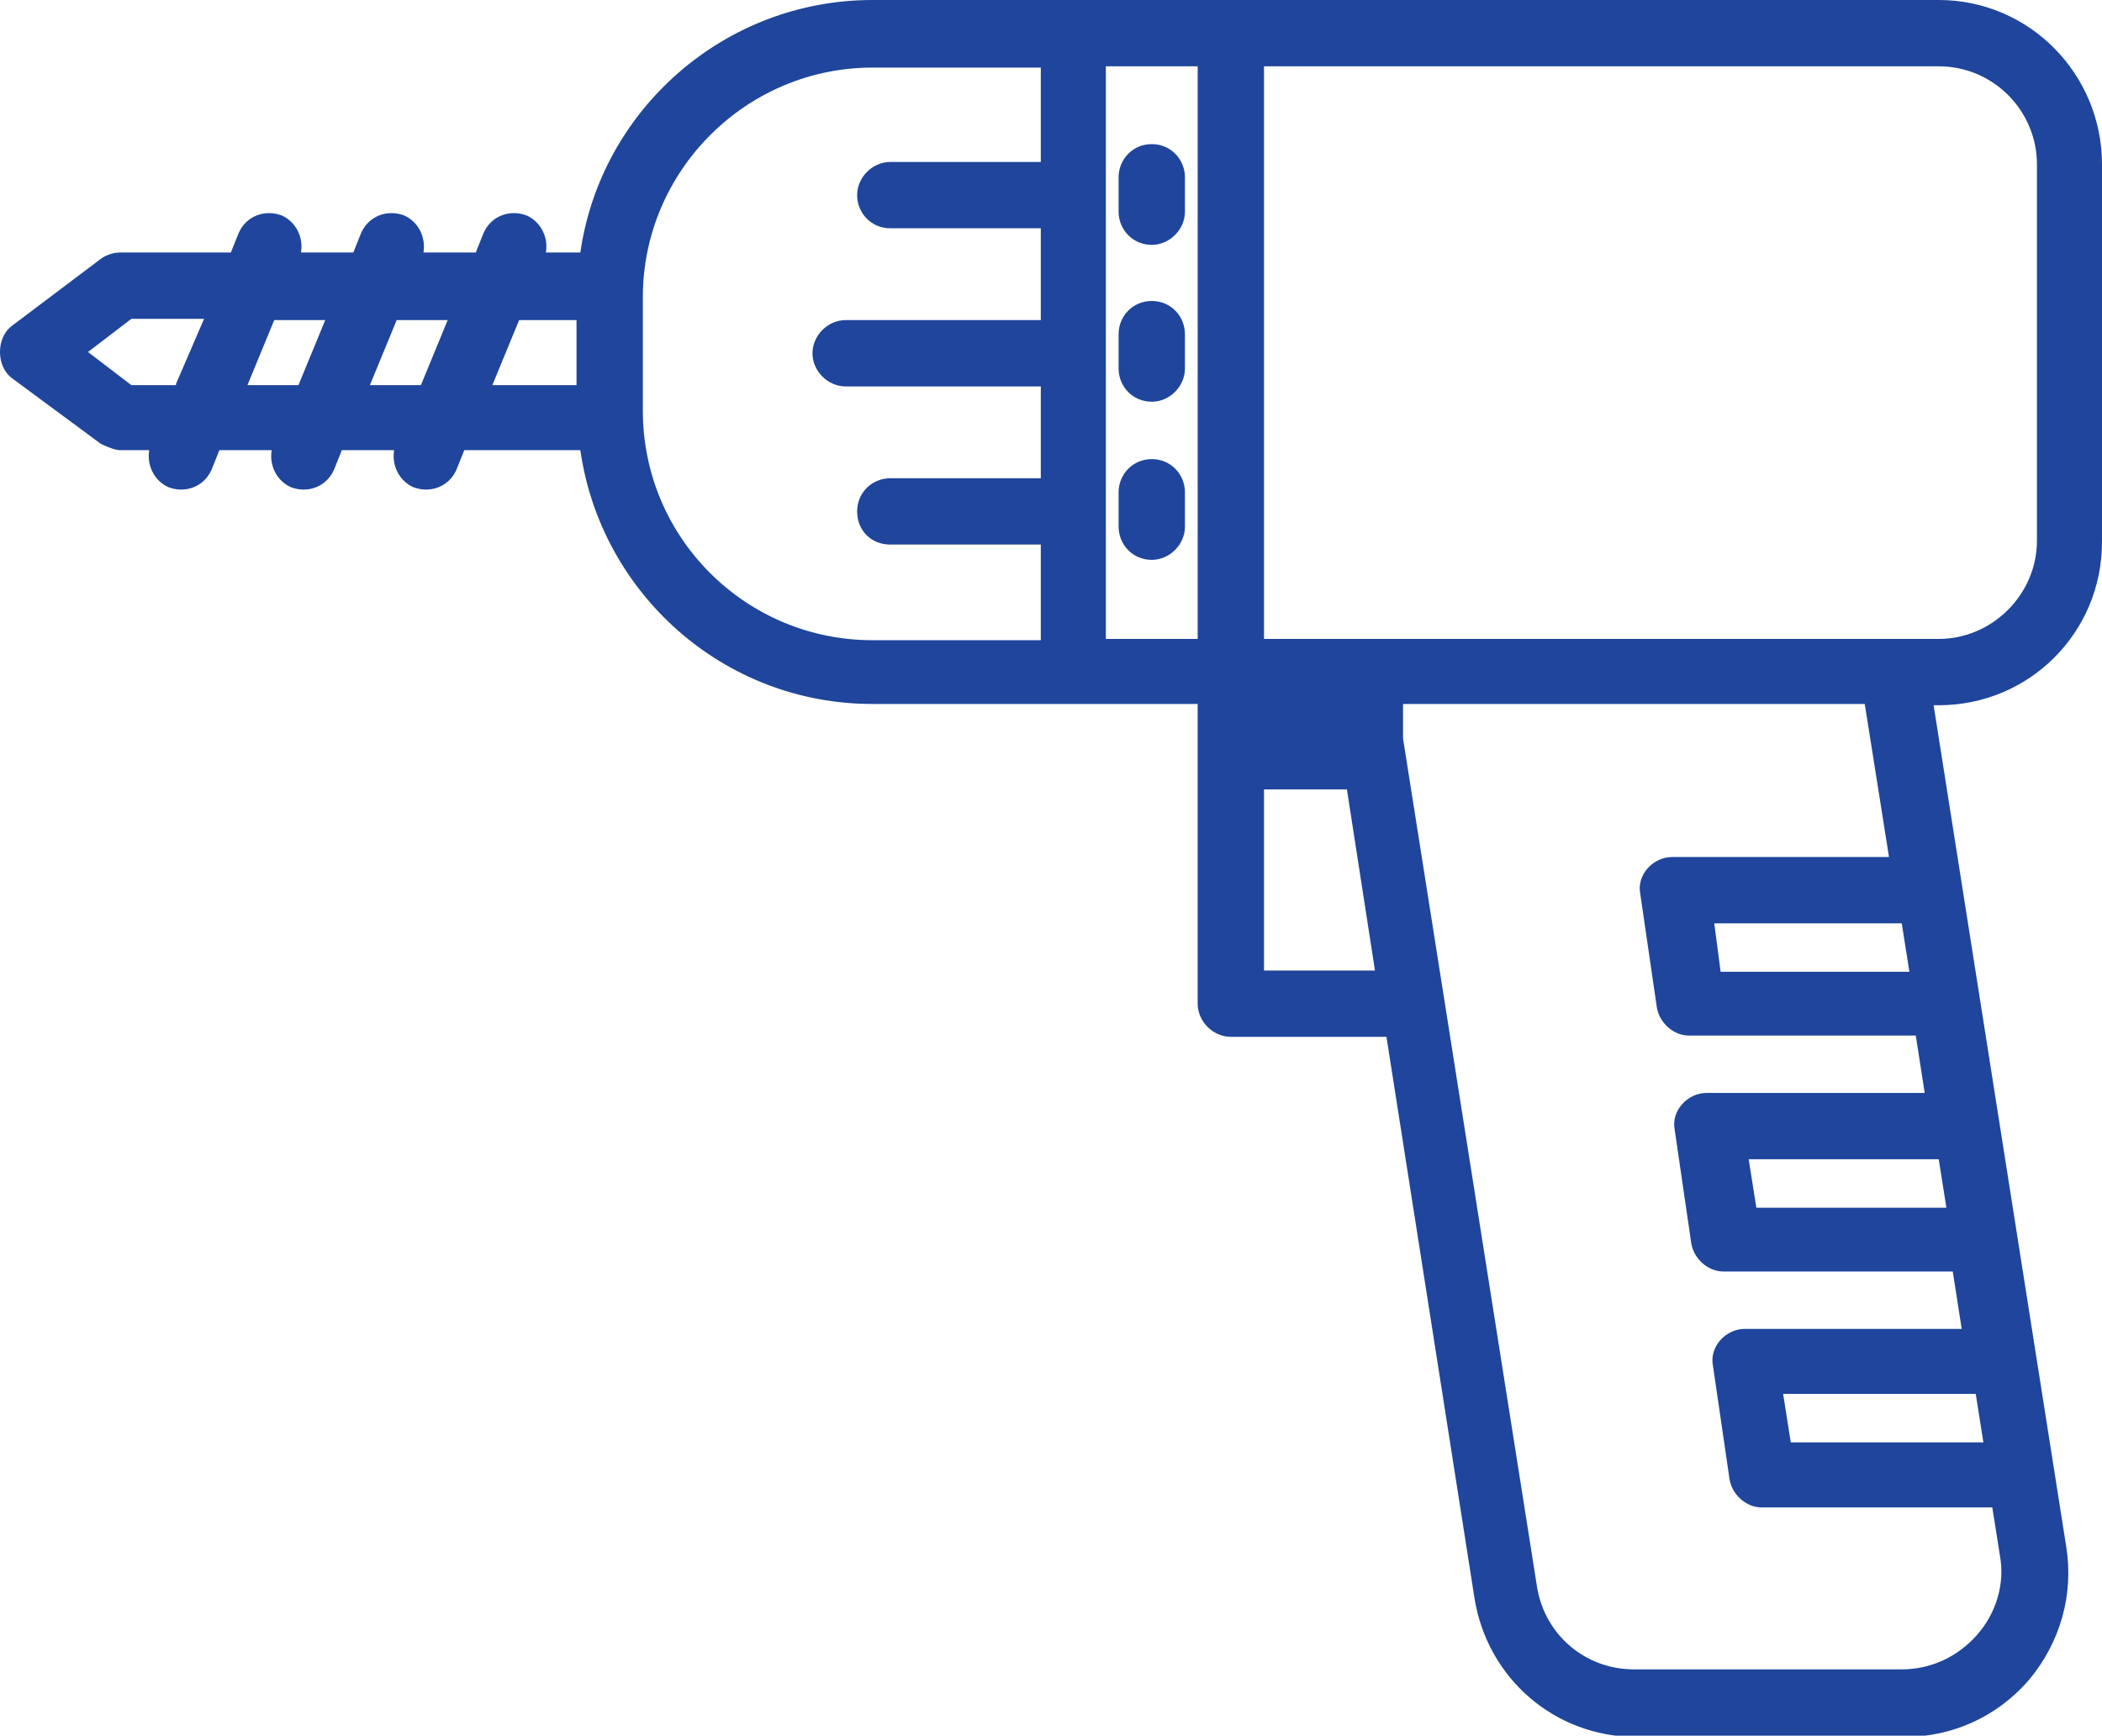 <svg xmlns="http://www.w3.org/2000/svg" id="Layer_2" data-name="Layer 2" viewBox="0 0 16.48 13.61"><defs><style>      .cls-1 {        fill: #1f459c;        stroke-width: 0px;      }    </style></defs><g id="Layer_22" data-name="Layer 22"><g><path class="cls-1" d="m16.48,4.23V1.29C16.48.58,15.91,0,15.2,0H6.84c-1.16,0-2.13.86-2.29,1.98h-.27c.02-.12-.04-.24-.15-.29-.13-.05-.28,0-.34.14l-.06.15h-.41c.02-.12-.04-.24-.15-.29-.13-.05-.28,0-.34.14l-.06.15h-.41c.02-.12-.04-.24-.15-.29-.13-.05-.28,0-.34.14l-.06.15h-.87c-.05,0-.11.02-.15.05L.1,2.55c-.07.05-.1.13-.1.21s.03.16.1.21l.69.51s.1.05.15.05h.23c-.02.12.04.24.15.29.13.05.28,0,.34-.14l.06-.15h.41c-.02.12.04.24.15.29.13.05.28,0,.34-.14l.06-.15h.41c-.02.12.04.24.15.29.13.05.28,0,.34-.14l.06-.15h.91c.16,1.12,1.12,1.99,2.29,1.99h2.55v2.35c0,.14.12.26.26.26h1.22l.69,4.4c.1.63.63,1.09,1.27,1.09h2.1c.38,0,.73-.16.98-.45.24-.29.35-.66.29-1.04l-1.04-6.6h.04c.71,0,1.28-.57,1.28-1.28M1.38,3.02h-.35l-.34-.26.34-.26h.57l-.22.51Zm.96,0h-.4l.21-.51h.4l-.21.51Zm.96,0h-.4l.21-.51h.4l-.21.51Zm1.23,0h-.67l.21-.51h.45v.51Zm3.63-1.75h-1.18c-.14,0-.26.12-.26.26s.11.26.26.26h1.18v.72h-1.53c-.14,0-.26.12-.26.26s.12.26.26.26h1.53v.72h-1.18c-.14,0-.26.11-.26.26s.11.26.26.26h1.18v.75h-1.32c-.99,0-1.8-.8-1.8-1.8v-.89c0-.99.81-1.8,1.8-1.8h1.32v.75Zm1.23,3.74h-.72V.52h.72v4.49Zm.52,2.6v-1.42h.65l.22,1.42h-.88Zm5.64,3.7h-1.51l-.06-.38h1.51l.06.38Zm-.14-.89h-1.73c-.15,0-.28.14-.25.29l.13.89c.02.12.13.22.25.22h1.81l.06.38c.04.22-.03.45-.18.62-.15.17-.36.27-.59.27h-2.1c-.38,0-.7-.27-.76-.65l-1.05-6.65v-.27h3.62l.19,1.2h-1.7c-.15,0-.28.14-.25.29l.13.89c.02.12.13.22.25.22h1.78l.07.45h-1.71c-.15,0-.28.14-.25.29l.13.89c.02.12.13.22.25.22h1.8l.07.45Zm-.5-3.18l.06.38h-1.48l-.05-.38h1.48Zm.29,1.85l.06.38h-1.49l-.06-.38h1.49Zm-5.29-4.08V.52h5.29c.43,0,.77.35.77.77v2.95c0,.42-.35.77-.77.77h-5.29Z"></path><path class="cls-1" d="m9.03,1.92c.14,0,.26-.12.26-.26v-.27c0-.14-.11-.26-.26-.26s-.26.12-.26.26v.27c0,.14.11.26.26.26"></path><path class="cls-1" d="m9.03,3.15c.14,0,.26-.12.26-.26v-.27c0-.14-.11-.26-.26-.26s-.26.12-.26.26v.27c0,.14.11.26.26.26"></path><path class="cls-1" d="m9.03,4.39c.14,0,.26-.12.26-.26v-.27c0-.14-.11-.26-.26-.26s-.26.12-.26.26v.27c0,.14.11.26.26.26"></path></g></g></svg>
